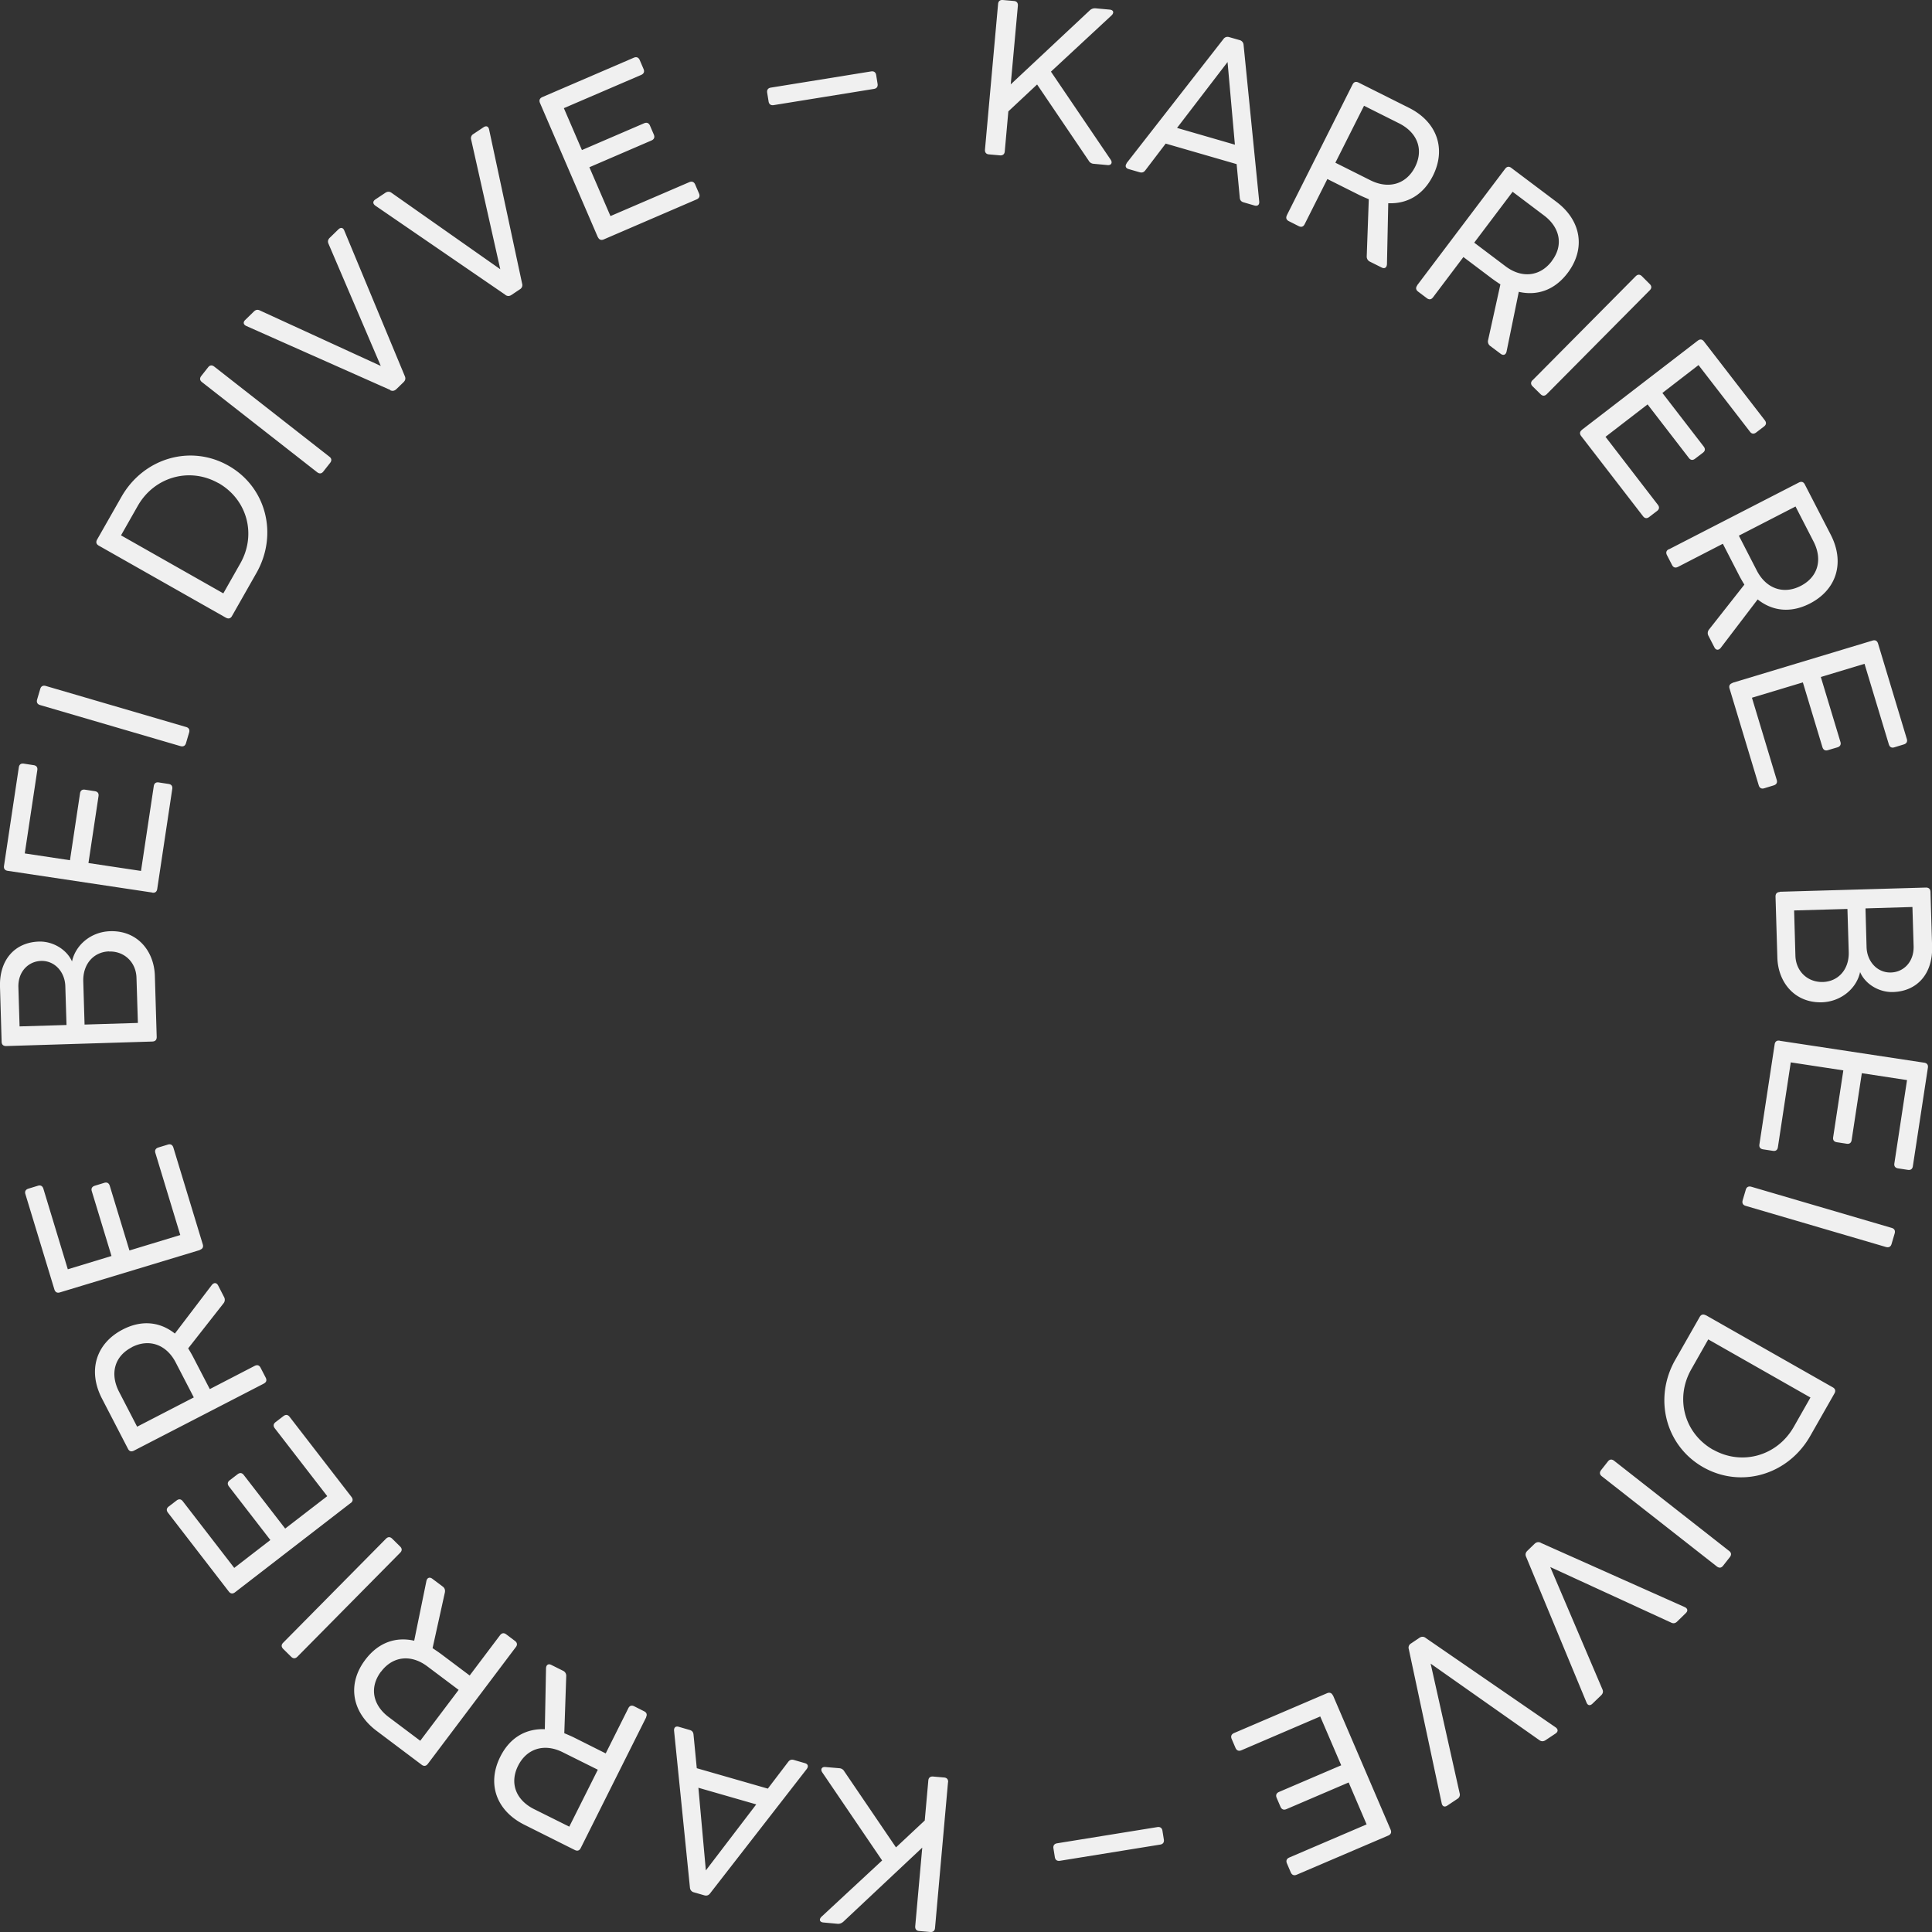 <svg fill="none" xmlns="http://www.w3.org/2000/svg" viewBox="0 0 166 166"><rect x="0" y="0" width="166" height="166" fill="#333333" stroke="none"/><g clip-path="url(#clip0_781_649)" fill="#F0F0F0"><path d="M84.63 12.857L85.756.343c.019-.241.167-.362.409-.343l.948.083c.241.019.362.168.344.409l-.614 6.758L93.644.882a.63.63 0 01.492-.167l1.208.111c.326.028.4.26.168.492l-5.213 4.837 5.138 7.575c.168.26.037.482-.27.454l-1.189-.11a.521.521 0 01-.436-.27l-4.433-6.545-2.471 2.312-.307 3.434c-.018.242-.167.362-.409.344l-.947-.084c-.242-.018-.363-.167-.344-.408zM96.785 14.036l8.344-10.694c.121-.158.297-.213.502-.148l.873.25a.444.444 0 01.344.39l1.347 13.489c.019.278-.139.408-.409.334l-.929-.27c-.223-.064-.316-.195-.334-.408l-.27-2.878-6.095-1.764-1.747 2.293c-.13.177-.288.232-.502.167l-.93-.269c-.269-.074-.334-.278-.166-.501l-.028.01zm9.319-1.606l-.631-7.101-4.34 5.662 4.971 1.44zM110.574 18.483l5.64-11.224c.112-.222.288-.278.511-.167l4.339 2.173c2.407 1.206 3.215 3.518 2.054 5.839-.855 1.69-2.258 2.422-3.838 2.358l-.111 5.244c-.019.288-.205.409-.455.279l-1.004-.501a.479.479 0 01-.279-.455l.177-4.911c-.26-.111-.53-.223-.799-.353l-2.76-1.383-1.951 3.88c-.112.223-.288.279-.511.168l-.846-.427c-.223-.112-.279-.288-.167-.511v-.01zm11.011-4.14c.762-1.523.176-2.962-1.366-3.742l-3.02-1.513-2.462 4.892 3.019 1.513c1.562.78 3.076.335 3.829-1.15zM121.761 24.517l7.564-10.017c.148-.195.334-.223.529-.074l3.875 2.915c2.147 1.615 2.528 4.038.967 6.108-1.143 1.513-2.658 1.977-4.2 1.625l-1.05 5.133c-.065.279-.27.362-.502.195l-.892-.668a.479.479 0 01-.195-.501l1.059-4.8a15.804 15.804 0 01-.715-.492l-2.463-1.856-2.611 3.462c-.149.195-.334.223-.53.074l-.752-.566c-.195-.148-.223-.334-.074-.529l-.01-.01zm11.569-2.089c1.031-1.355.706-2.887-.669-3.917l-2.695-2.033-3.299 4.372 2.695 2.033c1.394 1.049 2.964.882 3.968-.446v-.009zM131.694 32.658l8.846-8.921c.177-.177.363-.177.539 0l.669.668c.177.176.177.362 0 .539l-8.846 8.92c-.176.177-.362.177-.539 0l-.678-.668c-.177-.176-.177-.362 0-.538h.009zM135.922 36.928l9.952-7.658c.195-.149.381-.13.529.065l5.232 6.776c.148.195.13.38-.065.53l-.679.52c-.195.148-.381.13-.529-.066l-4.423-5.727-3.104 2.395 3.55 4.604c.148.195.13.38-.065.53l-.679.519c-.195.149-.38.13-.529-.065l-3.55-4.604-3.614 2.785 4.497 5.839c.149.194.13.38-.065.529l-.678.52c-.195.148-.381.13-.53-.065l-5.315-6.888c-.149-.195-.13-.381.065-.53v-.009zM143.384 47.204l11.178-5.746c.223-.111.399-.056.511.167l2.221 4.307c1.235 2.395.52 4.735-1.785 5.923-1.681.863-3.261.631-4.488-.353l-3.177 4.168c-.186.223-.409.205-.539-.046l-.511-.993a.478.478 0 01.046-.539l3.039-3.861a11.41 11.41 0 01-.437-.762l-1.413-2.748-3.856 1.987c-.223.111-.399.056-.511-.167l-.436-.845c-.112-.222-.056-.399.167-.51l-.009.018zm11.336 3.138c1.514-.78 1.886-2.293 1.096-3.825l-1.542-2.998-4.869 2.506 1.542 2.999c.799 1.55 2.286 2.08 3.773 1.318zM148.856 58.669l12.033-3.63c.233-.074.4.019.474.25l2.472 8.198c.074.232-.019.399-.251.473l-.818.25c-.232.075-.399-.018-.473-.25l-2.091-6.925-3.754 1.133 1.682 5.57c.074.232-.019.399-.251.473l-.818.241c-.232.075-.399-.018-.474-.25l-1.682-5.57-4.376 1.318 2.128 7.055c.074.232-.019.4-.251.474l-.818.25c-.232.075-.399-.018-.474-.25l-2.508-8.318c-.075-.232.018-.4.25-.474v-.018zM152.917 76.622l12.563-.362c.241 0 .381.12.39.372l.139 4.697c.065 2.348-1.291 3.843-3.354 3.908-1.236.037-2.407-.706-2.834-1.717-.297 1.41-1.636 2.543-3.28 2.599-2.332.065-3.763-1.708-3.828-3.825l-.158-5.263c0-.242.12-.38.371-.39l-.009-.019zm3.707 7.752c1.292-.037 2.268-1.05 2.221-2.581l-.111-3.695-4.581.13.111 3.88c.037 1.347 1.05 2.303 2.36 2.266zm5.854-.817c1.078-.028 1.98-.91 1.942-2.256l-.102-3.37-4.033.12.093 3.334c.038 1.225.92 2.209 2.091 2.172h.009zM152.908 89.424l12.423 1.884c.242.038.353.186.316.427l-1.292 8.467c-.037.241-.186.352-.427.315l-.846-.13c-.241-.037-.353-.185-.316-.427l1.088-7.157-3.884-.594-.874 5.746c-.037.242-.186.353-.427.316l-.846-.13c-.241-.037-.353-.186-.316-.427l.874-5.746-4.516-.687-1.106 7.287c-.037.241-.186.353-.427.315l-.846-.13c-.242-.037-.353-.185-.316-.427l1.31-8.596c.037-.241.186-.352.428-.315v.009zM150.473 101.966l12.061 3.536c.232.065.325.232.26.474l-.269.91c-.065.232-.232.324-.474.26l-12.061-3.537c-.232-.065-.325-.232-.26-.474l.269-.91c.065-.232.233-.324.474-.259zM146.552 112.994l10.927 6.21c.214.121.261.306.14.52l-2.082 3.657c-1.904 3.342-5.937 4.53-9.199 2.683-3.243-1.847-4.283-5.922-2.397-9.227l2.1-3.686c.121-.213.307-.26.52-.139l-.009-.018zm.632 11.557c2.472 1.402 5.501.557 6.932-1.94l1.44-2.534-8.781-4.995-1.459 2.572c-1.412 2.488-.604 5.495 1.868 6.906v-.009zM138.682 125.507l9.886 7.752c.196.148.214.334.065.529l-.585.743c-.149.194-.334.213-.53.065l-9.886-7.752c-.195-.148-.214-.334-.065-.529l.585-.743c.149-.195.335-.213.53-.065zM132.382 132.562l12.377 5.524c.251.12.288.325.083.52l-.743.724c-.149.148-.325.185-.52.083l-10.379-4.771 4.478 10.499c.093.204.047.371-.102.52l-.753.724c-.204.195-.408.158-.511-.112l-5.185-12.504c-.093-.204-.046-.371.103-.52l.613-.594c.167-.158.334-.195.539-.102v.009zM122.505 140.741l11.159 7.677c.223.167.223.371-.009.529l-.864.575c-.177.112-.353.121-.53-.009l-9.338-6.572 2.49 11.13a.416.416 0 01-.195.492l-.864.576c-.233.157-.428.074-.483-.205l-2.825-13.237a.414.414 0 01.195-.492l.706-.474c.186-.13.372-.13.548 0l.01.01zM114.532 145.67l4.953 11.539c.093.223.028.399-.195.501l-7.88 3.37c-.223.093-.4.028-.502-.195l-.334-.78c-.093-.223-.028-.399.195-.501l6.653-2.85-1.543-3.602-5.352 2.293c-.223.093-.399.028-.502-.195l-.334-.78c-.093-.222-.028-.399.195-.501l5.352-2.293-1.802-4.196-6.774 2.906c-.223.093-.4.028-.502-.195l-.334-.78c-.093-.223-.028-.399.195-.501l8-3.426c.223-.093.4-.028.502.195l.009-.009zM99.879 157.302l.12.752c.038.241-.074.399-.315.436l-8.614 1.392c-.242.037-.4-.074-.437-.315l-.12-.752c-.038-.242.074-.399.315-.437l8.614-1.392c.242-.037.4.074.437.316zM81.453 153.143l-1.115 12.513c-.019.242-.167.362-.409.344l-.948-.084c-.241-.018-.362-.167-.344-.408l.604-6.758-6.792 6.377c-.149.121-.307.186-.492.167l-1.208-.111c-.326-.028-.4-.26-.168-.492l5.213-4.837-5.148-7.575c-.167-.259-.037-.482.27-.454l1.19.102a.52.52 0 01.436.269l4.442 6.535 2.471-2.311.307-3.435c.018-.241.167-.362.409-.343l.947.083c.242.019.363.167.344.409l-.01.009zM69.327 151.982l-8.326 10.713c-.12.158-.297.214-.501.149l-.874-.251a.444.444 0 01-.344-.39l-1.365-13.498c-.02-.278.139-.417.408-.334l.93.269c.223.065.316.195.334.409l.279 2.878 6.105 1.754 1.746-2.293c.13-.176.288-.232.502-.167l.93.269c.269.075.334.27.167.502l.009-.01zm-9.32 1.625l.641 7.101 4.33-5.672-4.97-1.429zM55.52 147.554l-5.623 11.233c-.111.223-.288.278-.51.167l-4.34-2.172c-2.406-1.207-3.224-3.519-2.063-5.839.846-1.699 2.258-2.432 3.829-2.367l.102-5.245c.018-.288.204-.409.455-.279l1.004.501a.47.47 0 01.278.455l-.167 4.911c.26.111.53.223.8.353l2.759 1.383 1.942-3.88c.111-.223.288-.279.511-.167l.846.427c.223.111.278.287.167.51l.01.009zm-11.003 4.159c-.761 1.523-.167 2.962 1.376 3.732l3.02 1.504 2.453-4.892-3.02-1.504c-1.561-.78-3.076-.334-3.828 1.16zM44.313 141.53l-7.554 10.026c-.149.194-.335.222-.53.074l-3.875-2.915c-2.146-1.615-2.536-4.038-.966-6.108 1.143-1.514 2.658-1.987 4.2-1.634l1.05-5.134c.065-.278.27-.362.502-.195l.892.669c.167.12.232.287.195.501l-1.06 4.799c.242.158.474.316.716.492l2.472 1.857 2.61-3.463c.15-.195.335-.222.53-.074l.753.566c.195.149.223.335.074.53l-.009.009zm-11.578 2.098c-1.022 1.364-.706 2.887.679 3.917l2.694 2.024 3.299-4.372-2.695-2.024c-1.393-1.049-2.964-.882-3.967.455h-.01zM34.38 133.416l-8.827 8.931c-.177.176-.363.176-.54 0l-.678-.669c-.176-.176-.176-.362 0-.538l8.828-8.931c.176-.176.362-.176.539 0l.678.669c.177.176.177.362 0 .538zM30.134 129.137l-9.943 7.677c-.195.149-.38.13-.53-.065l-5.23-6.777c-.15-.194-.13-.38.064-.529l.679-.52c.195-.148.38-.129.53.065l4.422 5.728 3.104-2.395-3.559-4.604c-.149-.195-.13-.381.065-.529l.678-.52c.195-.149.381-.13.53.065l3.559 4.604 3.614-2.785-4.506-5.83c-.149-.195-.13-.38.065-.529l.678-.52c.195-.148.381-.13.53.065l5.315 6.879c.148.195.13.381-.065.529v-.009zM22.672 118.879l-11.169 5.765c-.223.111-.4.056-.51-.167l-2.23-4.308c-1.237-2.385-.53-4.734 1.774-5.931 1.682-.873 3.252-.641 4.488.343l3.178-4.177c.186-.223.409-.205.539.046l.51.993a.48.48 0 01-.046.539l-3.038 3.871c.149.241.297.492.437.761l1.421 2.739 3.857-1.996c.223-.112.399-.056.51.167l.437.845c.112.222.056.399-.167.51h.01zm-11.345-3.119c-1.515.78-1.886 2.293-1.097 3.825l1.552 2.998 4.87-2.516-1.553-2.998c-.799-1.55-2.295-2.079-3.772-1.318v.009zM17.172 107.405l-12.024 3.639c-.233.074-.4-.018-.474-.251l-2.49-8.187c-.075-.232.018-.399.25-.474l.818-.25c.232-.075.4.018.474.25l2.1 6.926 3.754-1.142-1.691-5.561c-.075-.232.018-.399.25-.473l.818-.251c.233-.074.4.019.474.251l1.691 5.56 4.368-1.327-2.138-7.046c-.074-.232.02-.4.251-.474l.818-.25c.232-.074.4.019.474.25l2.527 8.318c.075.232-.018.399-.25.474v.018zM13.092 89.49L.53 89.878c-.251 0-.381-.12-.39-.371L0 84.81c-.074-2.348 1.282-3.843 3.345-3.908 1.227-.037 2.407.706 2.843 1.708.298-1.41 1.626-2.552 3.28-2.599 2.333-.074 3.773 1.699 3.838 3.825l.158 5.263c0 .25-.12.38-.372.39zm-9.57-6.926c-1.078.037-1.98.91-1.942 2.256l.102 3.37 4.033-.121-.103-3.333c-.037-1.235-.92-2.21-2.09-2.172zm5.844-.817c-1.291.037-2.258 1.058-2.211 2.59l.111 3.695 4.581-.14-.12-3.88c-.038-1.346-1.06-2.302-2.36-2.256v-.009zM13.083 76.688L.66 74.822c-.242-.037-.353-.186-.316-.427l1.273-8.466c.037-.242.186-.353.427-.316l.846.13c.241.037.353.186.316.427l-1.078 7.157 3.884.585.864-5.746c.037-.242.186-.353.427-.316l.846.13c.242.037.353.186.316.427L7.6 74.153l4.516.678 1.096-7.287c.037-.242.186-.353.428-.316l.845.13c.242.037.353.186.316.427l-1.292 8.596c-.037.242-.185.353-.427.316v-.01zM15.508 64.109L3.448 60.58c-.233-.065-.326-.232-.26-.473l.269-.91c.065-.232.232-.325.473-.26l12.061 3.528c.233.065.326.232.26.473l-.269.91c-.065.232-.232.325-.474.26zM19.42 53.08l-10.937-6.2c-.213-.121-.26-.307-.139-.52l2.082-3.658c1.895-3.342 5.937-4.54 9.199-2.692 3.252 1.838 4.292 5.913 2.406 9.227l-2.1 3.695c-.12.214-.306.26-.52.14l.01.009zm-.65-11.566c-2.472-1.402-5.51-.548-6.932 1.95l-1.44 2.534 8.79 4.985 1.459-2.572c1.412-2.488.594-5.495-1.877-6.906v.009zM27.253 40.577l-9.896-7.743c-.195-.148-.213-.334-.065-.529l.586-.742c.148-.195.334-.214.53-.065l9.895 7.742c.195.148.214.334.065.529l-.585.742c-.149.195-.335.214-.53.066zM33.544 33.512l-12.386-5.505c-.251-.12-.288-.325-.084-.52l.743-.724c.15-.149.326-.186.52-.084l10.38 4.763-4.488-10.49c-.093-.205-.047-.372.102-.52l.743-.724c.205-.195.41-.158.511.111l5.195 12.495c.093.204.046.371-.103.52l-.613.594c-.167.158-.334.195-.539.102l.019-.018zM43.412 25.324l-11.169-7.659c-.223-.167-.223-.37.01-.529l.863-.575c.177-.112.353-.12.53.01l9.338 6.562-2.5-11.13a.416.416 0 01.196-.492l.864-.576c.233-.158.428-.083.483.204l2.834 13.229a.416.416 0 01-.195.492l-.706.473c-.186.13-.372.13-.548 0v-.009zM51.366 20.376l-4.971-11.53c-.093-.222-.028-.399.195-.5l7.87-3.389c.223-.093.4-.028.502.195l.334.78c.093.222.028.399-.195.501l-6.653 2.86L50 12.893l5.343-2.302c.223-.093.4-.028.501.195l.335.78c.093.222.028.399-.195.5L50.64 14.37l1.812 4.196 6.774-2.915c.223-.093.4-.028.501.195l.335.78c.093.223.028.399-.195.501l-7.991 3.444c-.223.093-.4.028-.502-.195h-.01zM66.038 8.717l-.121-.752c-.037-.242.074-.4.316-.437l8.613-1.392c.242-.037.4.074.437.316l.12.751c.038.242-.074.4-.315.437l-8.614 1.392c-.241.037-.4-.074-.436-.315z"/></g><defs><clipPath id="clip0_781_649"><path fill="#fff" d="M0 0h166v166H0z"/></clipPath></defs></svg>